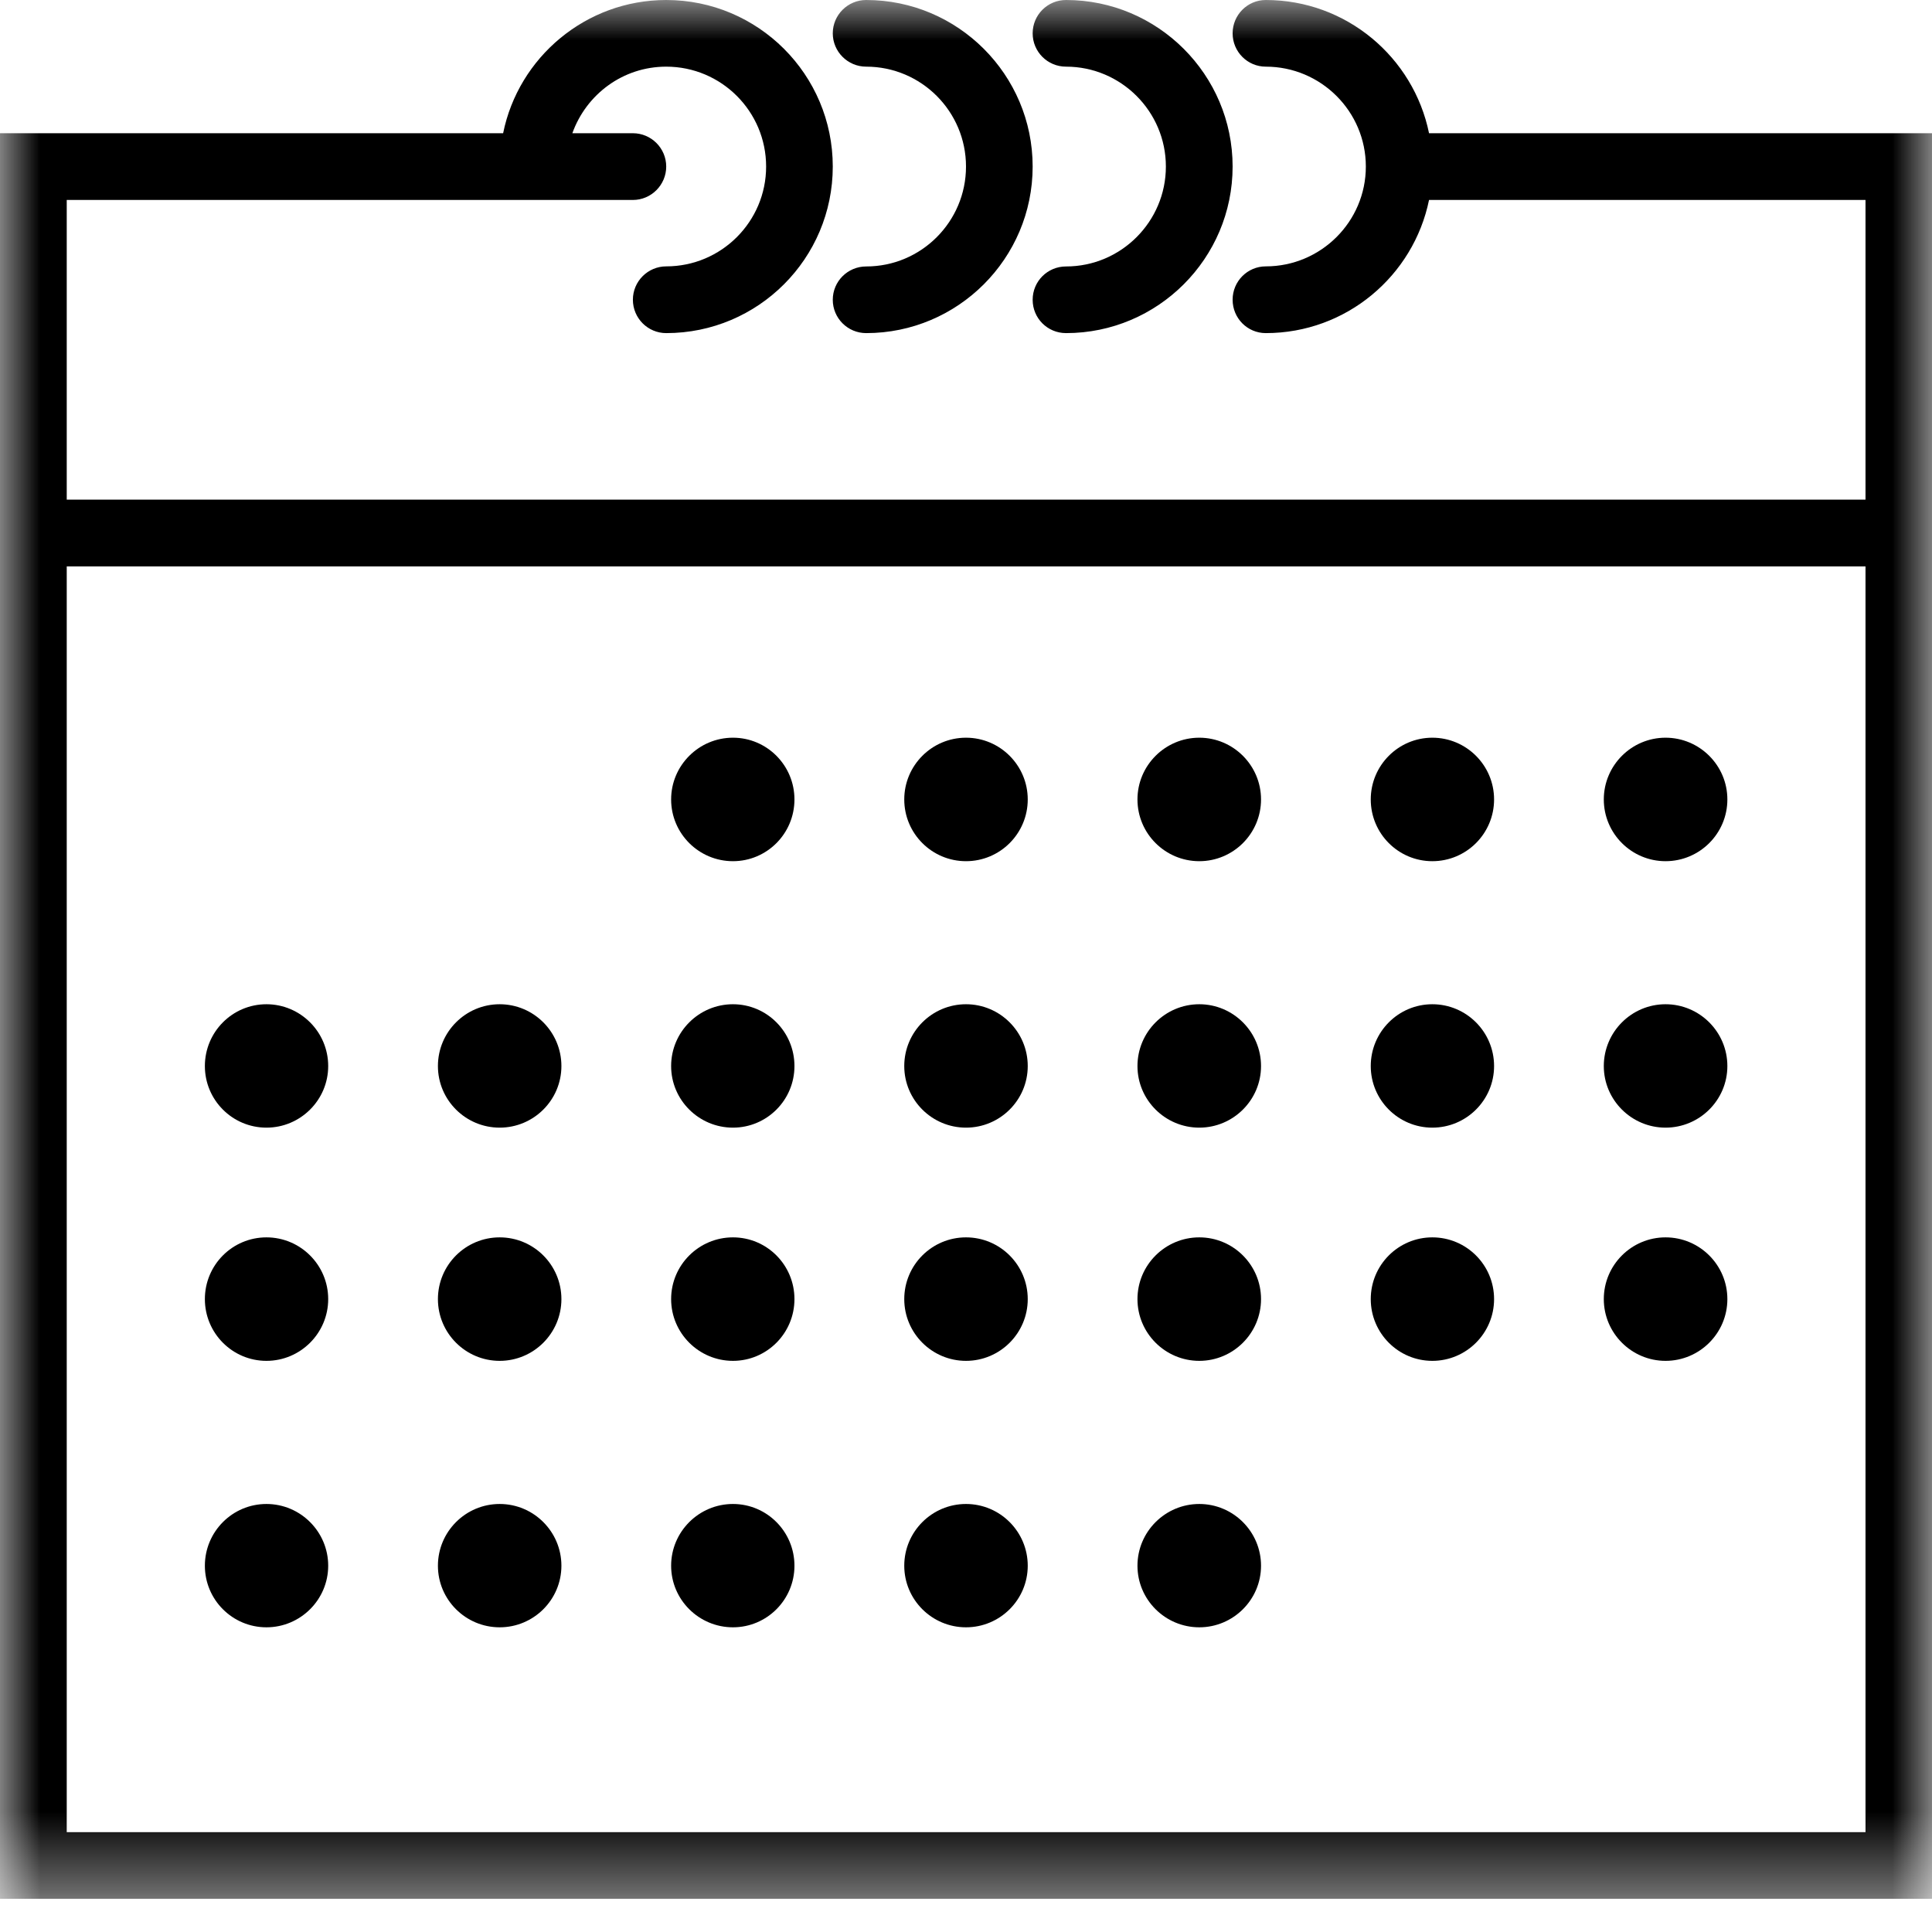 <?xml version="1.0" encoding="UTF-8"?>
<svg width="24px" height="24px" viewBox="0 0 24 24" version="1.1" xmlns="http://www.w3.org/2000/svg" xmlns:xlink="http://www.w3.org/1999/xlink">
    <!-- Generator: Sketch 52.6 (67491) - http://www.bohemiancoding.com/sketch -->
    <title>booking-calendar</title>
    <desc>Created with Sketch.</desc>
    <defs>
        <polygon id="path-1" points="0 -0 24 -0 24 23.588 0 23.588"></polygon>
    </defs>
    <g id="Icons" stroke="none" stroke-width="1" fill="none" fill-rule="evenodd">
        <g id="menu" transform="translate(-33, -33)">
            <g id="booking-calendar" transform="translate(33, 33)">
                <mask id="mask-2" fill="white">
                    <use xlink:href="#path-1"></use>
                </mask>
                <g id="Clip-2"></g>
                <path d="M0.829,22.76 L23.174,22.76 L23.174,7.036 L0.829,7.036 L0.829,22.76 Z M17.752,1.655 C17.559,0.711 16.724,-0 15.724,-0 C15.496,-0 15.312,0.186 15.312,0.414 C15.312,0.642 15.496,0.828 15.724,0.828 C16.409,0.828 16.967,1.384 16.967,2.069 C16.967,2.753 16.409,3.309 15.724,3.309 C15.496,3.309 15.312,3.495 15.312,3.723 C15.312,3.953 15.496,4.138 15.724,4.138 C16.724,4.138 17.559,3.427 17.752,2.484 L23.174,2.484 L23.174,6.207 L0.829,6.207 L0.829,2.484 L7.862,2.484 C8.09,2.484 8.276,2.297 8.276,2.069 C8.276,1.841 8.09,1.655 7.862,1.655 L7.11,1.655 C7.282,1.174 7.736,0.828 8.276,0.828 C8.961,0.828 9.517,1.384 9.517,2.069 C9.517,2.753 8.961,3.309 8.276,3.309 C8.048,3.309 7.862,3.495 7.862,3.723 C7.862,3.953 8.048,4.138 8.276,4.138 C9.418,4.138 10.345,3.211 10.345,2.069 C10.345,0.927 9.418,-0 8.276,-0 C7.278,-0 6.441,0.711 6.25,1.655 L0,1.655 L0,23.588 L24,23.588 L24,1.655 L17.752,1.655 Z" id="Fill-1" fill="#000000" mask="url(#mask-2)"></path>
                <path d="M10.76,0.828 C11.444,0.828 12,1.384 12,2.069 C12,2.754 11.444,3.31 10.76,3.31 C10.531,3.31 10.345,3.495 10.345,3.724 C10.345,3.953 10.531,4.138 10.76,4.138 C11.899,4.138 12.828,3.211 12.828,2.069 C12.828,0.928 11.899,-0 10.76,-0 C10.531,-0 10.345,0.186 10.345,0.414 C10.345,0.642 10.531,0.828 10.76,0.828" id="Fill-3" fill="#000000" mask="url(#mask-2)"></path>
                <path d="M13.243,0.828 C13.925,0.828 14.483,1.384 14.483,2.069 C14.483,2.754 13.925,3.31 13.243,3.31 C13.012,3.31 12.828,3.495 12.828,3.724 C12.828,3.953 13.012,4.138 13.243,4.138 C14.382,4.138 15.312,3.211 15.312,2.069 C15.312,0.928 14.382,-0 13.243,-0 C13.012,-0 12.828,0.186 12.828,0.414 C12.828,0.642 13.012,0.828 13.243,0.828" id="Fill-4" fill="#000000" mask="url(#mask-2)"></path>
                <path d="M9.105,10.698 C9.527,10.698 9.869,10.355 9.869,9.931 C9.869,9.508 9.527,9.164 9.105,9.164 C8.682,9.164 8.337,9.508 8.337,9.931 C8.337,10.355 8.682,10.698 9.105,10.698" id="Fill-5" fill="#000000" mask="url(#mask-2)"></path>
                <path d="M12,10.698 C12.423,10.698 12.767,10.355 12.767,9.931 C12.767,9.508 12.423,9.164 12,9.164 C11.577,9.164 11.233,9.508 11.233,9.931 C11.233,10.355 11.577,10.698 12,10.698" id="Fill-6" fill="#000000" mask="url(#mask-2)"></path>
                <path d="M14.898,10.698 C15.32,10.698 15.665,10.355 15.665,9.931 C15.665,9.508 15.32,9.164 14.898,9.164 C14.475,9.164 14.13,9.508 14.13,9.931 C14.13,10.355 14.475,10.698 14.898,10.698" id="Fill-7" fill="#000000" mask="url(#mask-2)"></path>
                <path d="M17.793,10.698 C18.216,10.698 18.56,10.355 18.56,9.931 C18.56,9.508 18.216,9.164 17.793,9.164 C17.371,9.164 17.028,9.508 17.028,9.931 C17.028,10.355 17.371,10.698 17.793,10.698" id="Fill-8" fill="#000000" mask="url(#mask-2)"></path>
                <path d="M20.69,10.698 C21.113,10.698 21.458,10.355 21.458,9.931 C21.458,9.508 21.113,9.164 20.69,9.164 C20.268,9.164 19.923,9.508 19.923,9.931 C19.923,10.355 20.268,10.698 20.69,10.698" id="Fill-9" fill="#000000" mask="url(#mask-2)"></path>
                <path d="M3.31,14.008 C3.732,14.008 4.077,13.665 4.077,13.243 C4.077,12.819 3.732,12.475 3.31,12.475 C2.887,12.475 2.545,12.819 2.545,13.243 C2.545,13.665 2.887,14.008 3.31,14.008" id="Fill-10" fill="#000000" mask="url(#mask-2)"></path>
                <path d="M6.207,14.008 C6.63,14.008 6.974,13.665 6.974,13.243 C6.974,12.819 6.63,12.475 6.207,12.475 C5.784,12.475 5.44,12.819 5.44,13.243 C5.44,13.665 5.784,14.008 6.207,14.008" id="Fill-11" fill="#000000" mask="url(#mask-2)"></path>
                <path d="M9.105,14.008 C9.527,14.008 9.869,13.665 9.869,13.243 C9.869,12.819 9.527,12.475 9.105,12.475 C8.682,12.475 8.337,12.819 8.337,13.243 C8.337,13.665 8.682,14.008 9.105,14.008" id="Fill-12" fill="#000000" mask="url(#mask-2)"></path>
                <path d="M12,14.008 C12.423,14.008 12.767,13.665 12.767,13.243 C12.767,12.819 12.423,12.475 12,12.475 C11.577,12.475 11.233,12.819 11.233,13.243 C11.233,13.665 11.577,14.008 12,14.008" id="Fill-13" fill="#000000" mask="url(#mask-2)"></path>
                <path d="M14.898,14.008 C15.32,14.008 15.665,13.665 15.665,13.243 C15.665,12.819 15.32,12.475 14.898,12.475 C14.475,12.475 14.13,12.819 14.13,13.243 C14.13,13.665 14.475,14.008 14.898,14.008" id="Fill-14" fill="#000000" mask="url(#mask-2)"></path>
                <path d="M17.793,14.008 C18.216,14.008 18.56,13.665 18.56,13.243 C18.56,12.819 18.216,12.475 17.793,12.475 C17.371,12.475 17.028,12.819 17.028,13.243 C17.028,13.665 17.371,14.008 17.793,14.008" id="Fill-15" fill="#000000" mask="url(#mask-2)"></path>
                <path d="M20.69,14.008 C21.113,14.008 21.458,13.665 21.458,13.243 C21.458,12.819 21.113,12.475 20.69,12.475 C20.268,12.475 19.923,12.819 19.923,13.243 C19.923,13.665 20.268,14.008 20.69,14.008" id="Fill-16" fill="#000000" mask="url(#mask-2)"></path>
                <path d="M3.31,16.905 C3.732,16.905 4.077,16.561 4.077,16.138 C4.077,15.714 3.732,15.371 3.31,15.371 C2.887,15.371 2.545,15.714 2.545,16.138 C2.545,16.561 2.887,16.905 3.31,16.905" id="Fill-17" fill="#000000" mask="url(#mask-2)"></path>
                <path d="M6.207,16.905 C6.63,16.905 6.974,16.561 6.974,16.138 C6.974,15.714 6.63,15.371 6.207,15.371 C5.784,15.371 5.44,15.714 5.44,16.138 C5.44,16.561 5.784,16.905 6.207,16.905" id="Fill-18" fill="#000000" mask="url(#mask-2)"></path>
                <path d="M9.105,16.905 C9.527,16.905 9.869,16.561 9.869,16.138 C9.869,15.714 9.527,15.371 9.105,15.371 C8.682,15.371 8.337,15.714 8.337,16.138 C8.337,16.561 8.682,16.905 9.105,16.905" id="Fill-19" fill="#000000" mask="url(#mask-2)"></path>
                <path d="M12,16.905 C12.423,16.905 12.767,16.561 12.767,16.138 C12.767,15.714 12.423,15.371 12,15.371 C11.577,15.371 11.233,15.714 11.233,16.138 C11.233,16.561 11.577,16.905 12,16.905" id="Fill-20" fill="#000000" mask="url(#mask-2)"></path>
                <path d="M14.898,16.905 C15.32,16.905 15.665,16.561 15.665,16.138 C15.665,15.714 15.32,15.371 14.898,15.371 C14.475,15.371 14.13,15.714 14.13,16.138 C14.13,16.561 14.475,16.905 14.898,16.905" id="Fill-21" fill="#000000" mask="url(#mask-2)"></path>
                <path d="M17.793,16.905 C18.216,16.905 18.56,16.561 18.56,16.138 C18.56,15.714 18.216,15.371 17.793,15.371 C17.371,15.371 17.028,15.714 17.028,16.138 C17.028,16.561 17.371,16.905 17.793,16.905" id="Fill-22" fill="#000000" mask="url(#mask-2)"></path>
                <path d="M20.69,16.905 C21.113,16.905 21.458,16.561 21.458,16.138 C21.458,15.714 21.113,15.371 20.69,15.371 C20.268,15.371 19.923,15.714 19.923,16.138 C19.923,16.561 20.268,16.905 20.69,16.905" id="Fill-23" fill="#000000" mask="url(#mask-2)"></path>
                <path d="M3.31,20.215 C3.732,20.215 4.077,19.872 4.077,19.45 C4.077,19.027 3.732,18.683 3.31,18.683 C2.887,18.683 2.545,19.027 2.545,19.45 C2.545,19.872 2.887,20.215 3.31,20.215" id="Fill-24" fill="#000000" mask="url(#mask-2)"></path>
                <path d="M6.207,20.215 C6.63,20.215 6.974,19.872 6.974,19.45 C6.974,19.027 6.63,18.683 6.207,18.683 C5.784,18.683 5.44,19.027 5.44,19.45 C5.44,19.872 5.784,20.215 6.207,20.215" id="Fill-25" fill="#000000" mask="url(#mask-2)"></path>
                <path d="M9.105,20.215 C9.527,20.215 9.869,19.872 9.869,19.45 C9.869,19.027 9.527,18.683 9.105,18.683 C8.682,18.683 8.337,19.027 8.337,19.45 C8.337,19.872 8.682,20.215 9.105,20.215" id="Fill-26" fill="#000000" mask="url(#mask-2)"></path>
                <path d="M12,20.215 C12.423,20.215 12.767,19.872 12.767,19.45 C12.767,19.027 12.423,18.683 12,18.683 C11.577,18.683 11.233,19.027 11.233,19.45 C11.233,19.872 11.577,20.215 12,20.215" id="Fill-27" fill="#000000" mask="url(#mask-2)"></path>
                <path d="M14.898,20.215 C15.32,20.215 15.665,19.872 15.665,19.45 C15.665,19.027 15.32,18.683 14.898,18.683 C14.475,18.683 14.13,19.027 14.13,19.45 C14.13,19.872 14.475,20.215 14.898,20.215" id="Fill-28" fill="#000000" mask="url(#mask-2)"></path>
            </g>
        </g>
    </g>
</svg>